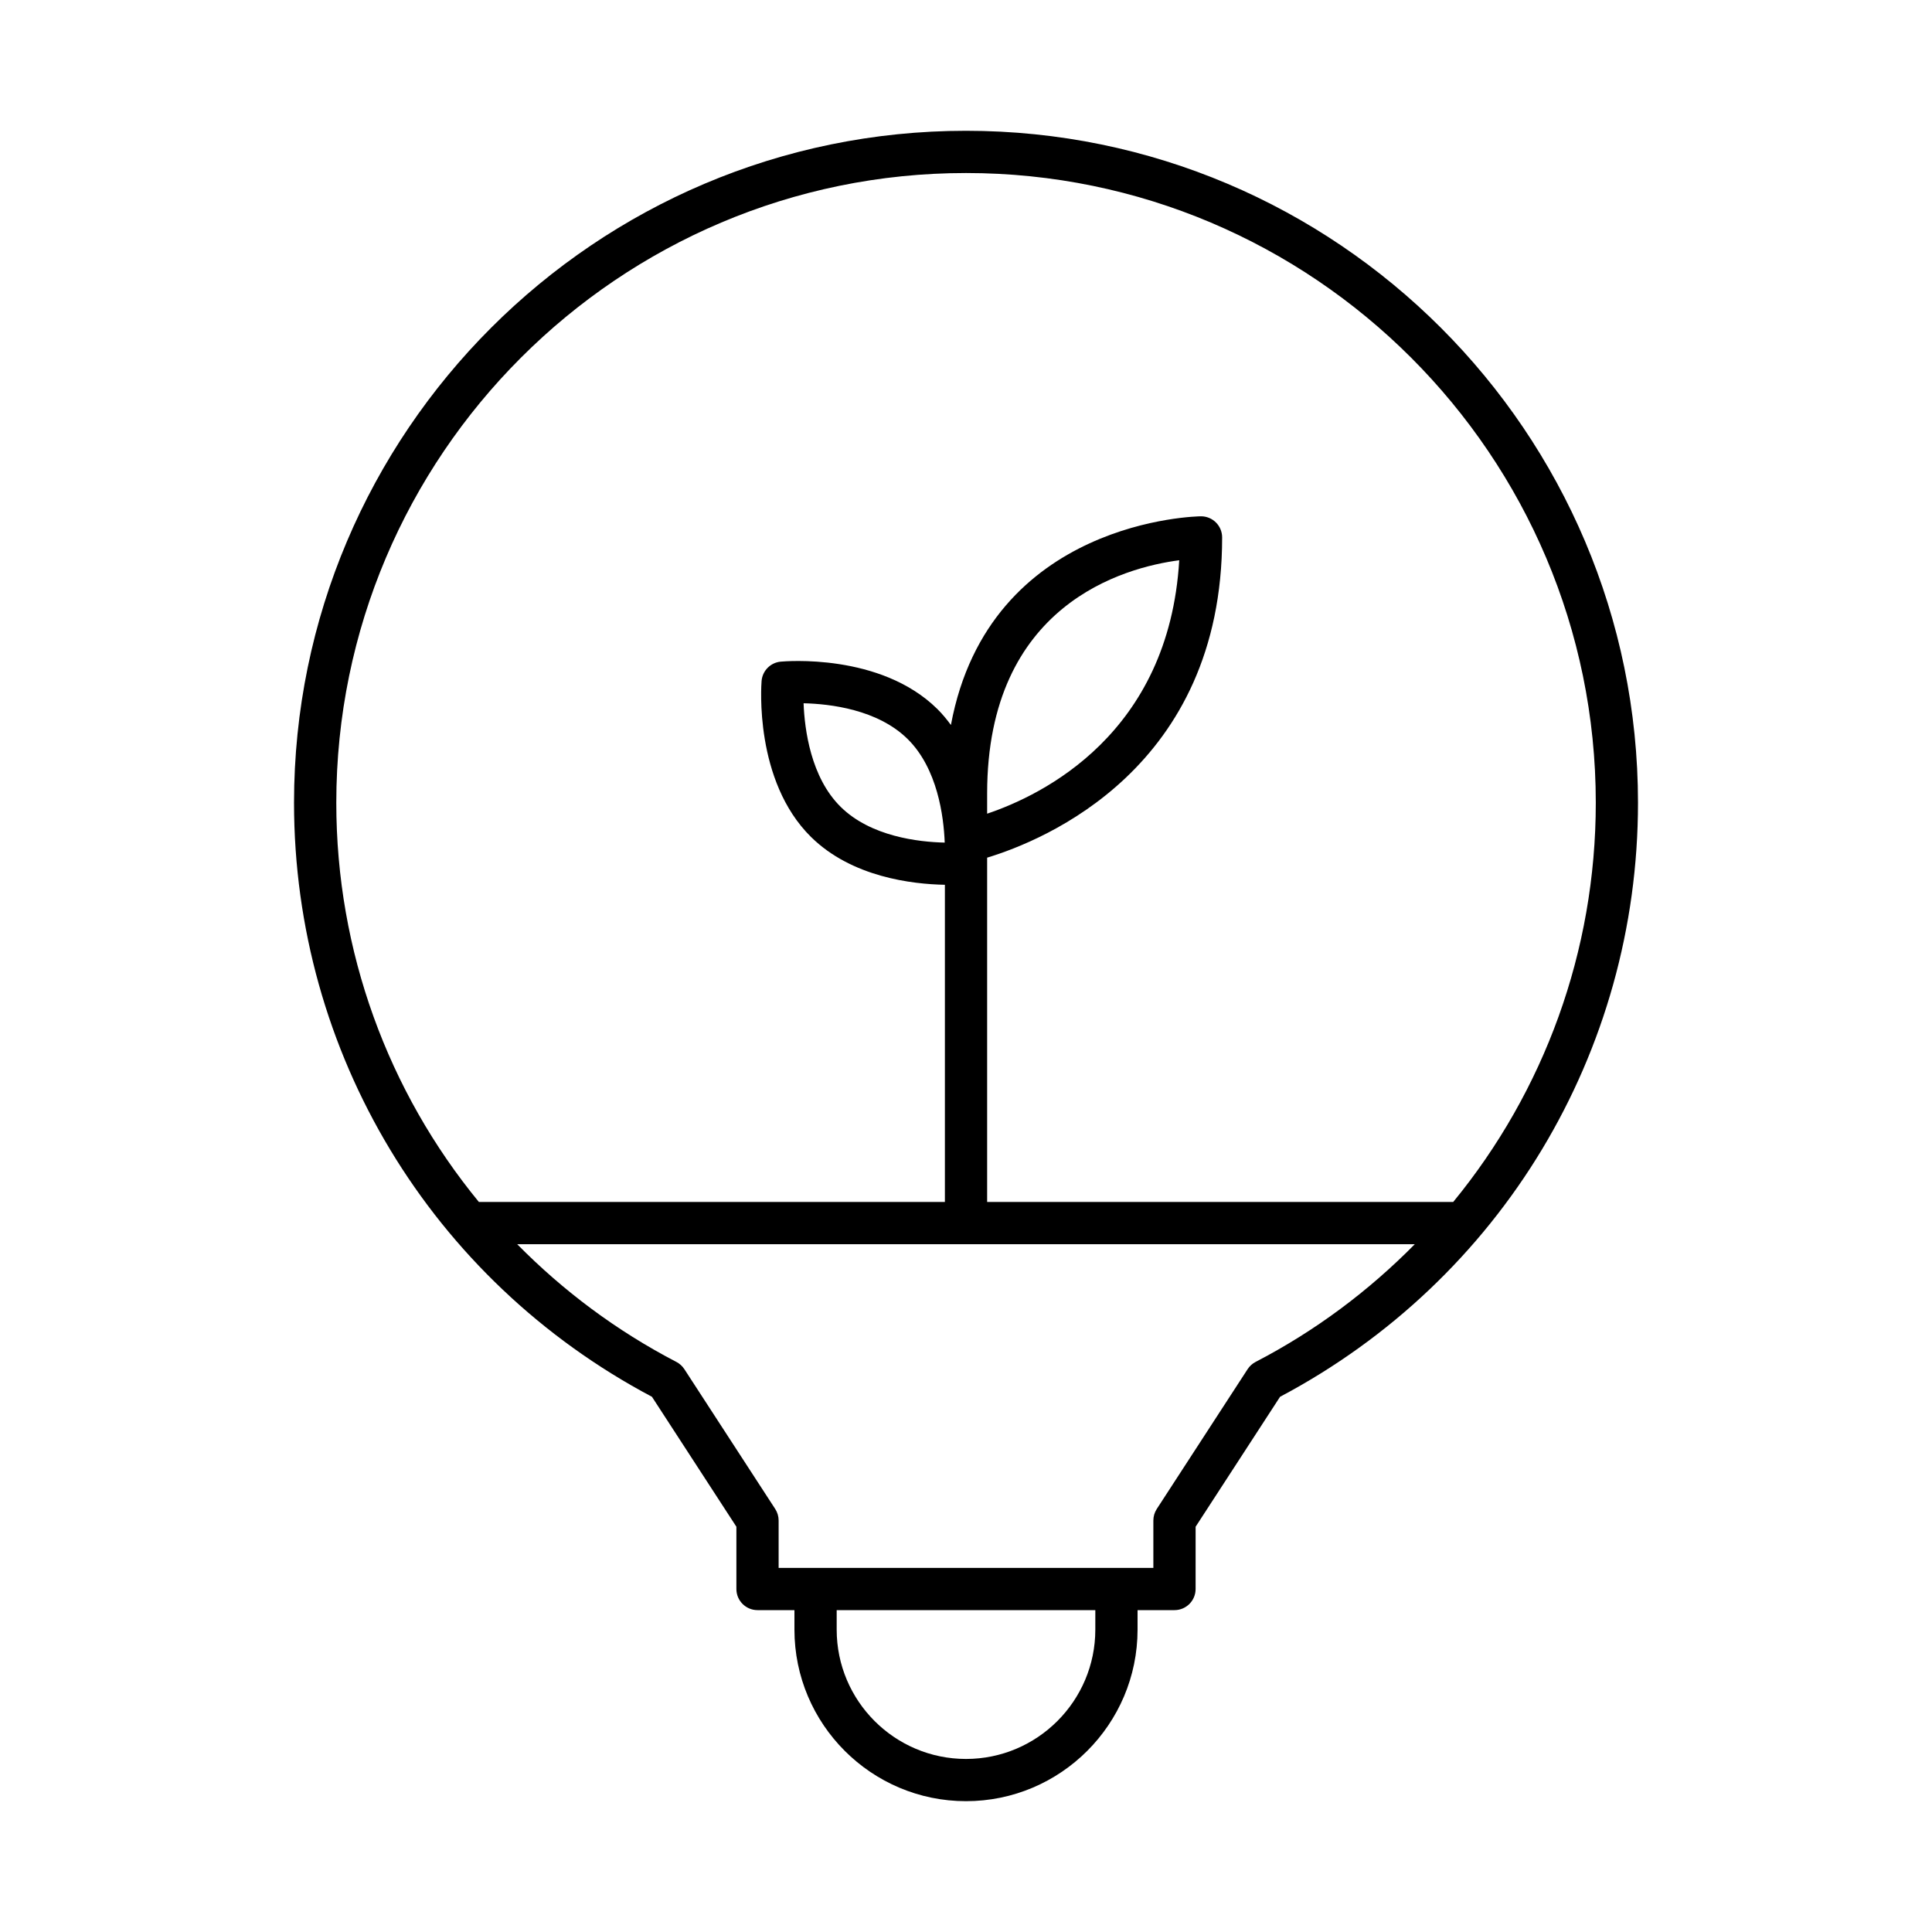 <?xml version="1.0" encoding="UTF-8"?>
<!-- Uploaded to: ICON Repo, www.svgrepo.com, Generator: ICON Repo Mixer Tools -->
<svg fill="#000000" width="800px" height="800px" version="1.1" viewBox="144 144 512 512" xmlns="http://www.w3.org/2000/svg">
 <path d="m400 178.66c-98.191 0-178.08 79.887-178.08 178.08 0 66.238 36.309 126.42 94.852 157.42l22.379 34.438v16.504c0 3.09 2.504 5.598 5.598 5.598h9.785v5.164c0 25.066 20.395 45.465 45.465 45.465 25.07 0 45.465-20.395 45.465-45.465v-5.164h9.785c3.094 0 5.598-2.508 5.598-5.598l0.004-16.504 22.379-34.438c58.543-31.004 94.855-91.184 94.855-157.42 0-98.195-79.891-178.08-178.08-178.08zm34.27 397.21c0 18.895-15.371 34.27-34.27 34.27s-34.27-15.371-34.27-34.27v-5.164h68.543zm42.48-70.949c-0.859 0.445-1.586 1.105-2.117 1.918l-24.078 37.055c-0.59 0.906-0.902 1.969-0.902 3.051v12.566h-99.309v-12.566c0-1.082-0.312-2.144-0.902-3.051l-24.082-37.055c-0.531-0.812-1.258-1.473-2.117-1.918-15.914-8.262-30.035-18.871-42.18-31.191h237.87c-12.145 12.316-26.266 22.93-42.18 31.191zm52.352-42.387h-123.5v-91.246c15.043-4.551 62.277-23.719 62.277-84.863 0-3.09-2.504-5.598-5.598-5.598-0.617 0-56.125 0.707-66.277 55.301-1.094-1.477-2.262-2.914-3.613-4.246-15.078-14.879-40.438-12.629-41.516-12.535-2.695 0.258-4.82 2.414-5.047 5.113-0.086 1.074-1.984 26.469 13.098 41.344 10.824 10.672 26.848 12.512 35.48 12.676v84.055h-123.5c-24.055-29.289-37.785-66.387-37.785-105.79 0-92.02 74.867-166.89 166.89-166.89s166.89 74.867 166.89 166.89c0 39.402-13.734 76.5-37.785 105.79zm-123.5-102.9v-5.34c0-50.172 36.414-59.926 50.906-61.82-2.723 46.008-36.289 62.246-50.906 67.16zm-11.242 7.664c-6.969-0.156-19.609-1.613-27.574-9.473-7.922-7.816-9.562-20.477-9.828-27.453 6.965 0.16 19.605 1.617 27.57 9.473 7.922 7.816 9.566 20.477 9.832 27.453z"/>
</svg>
